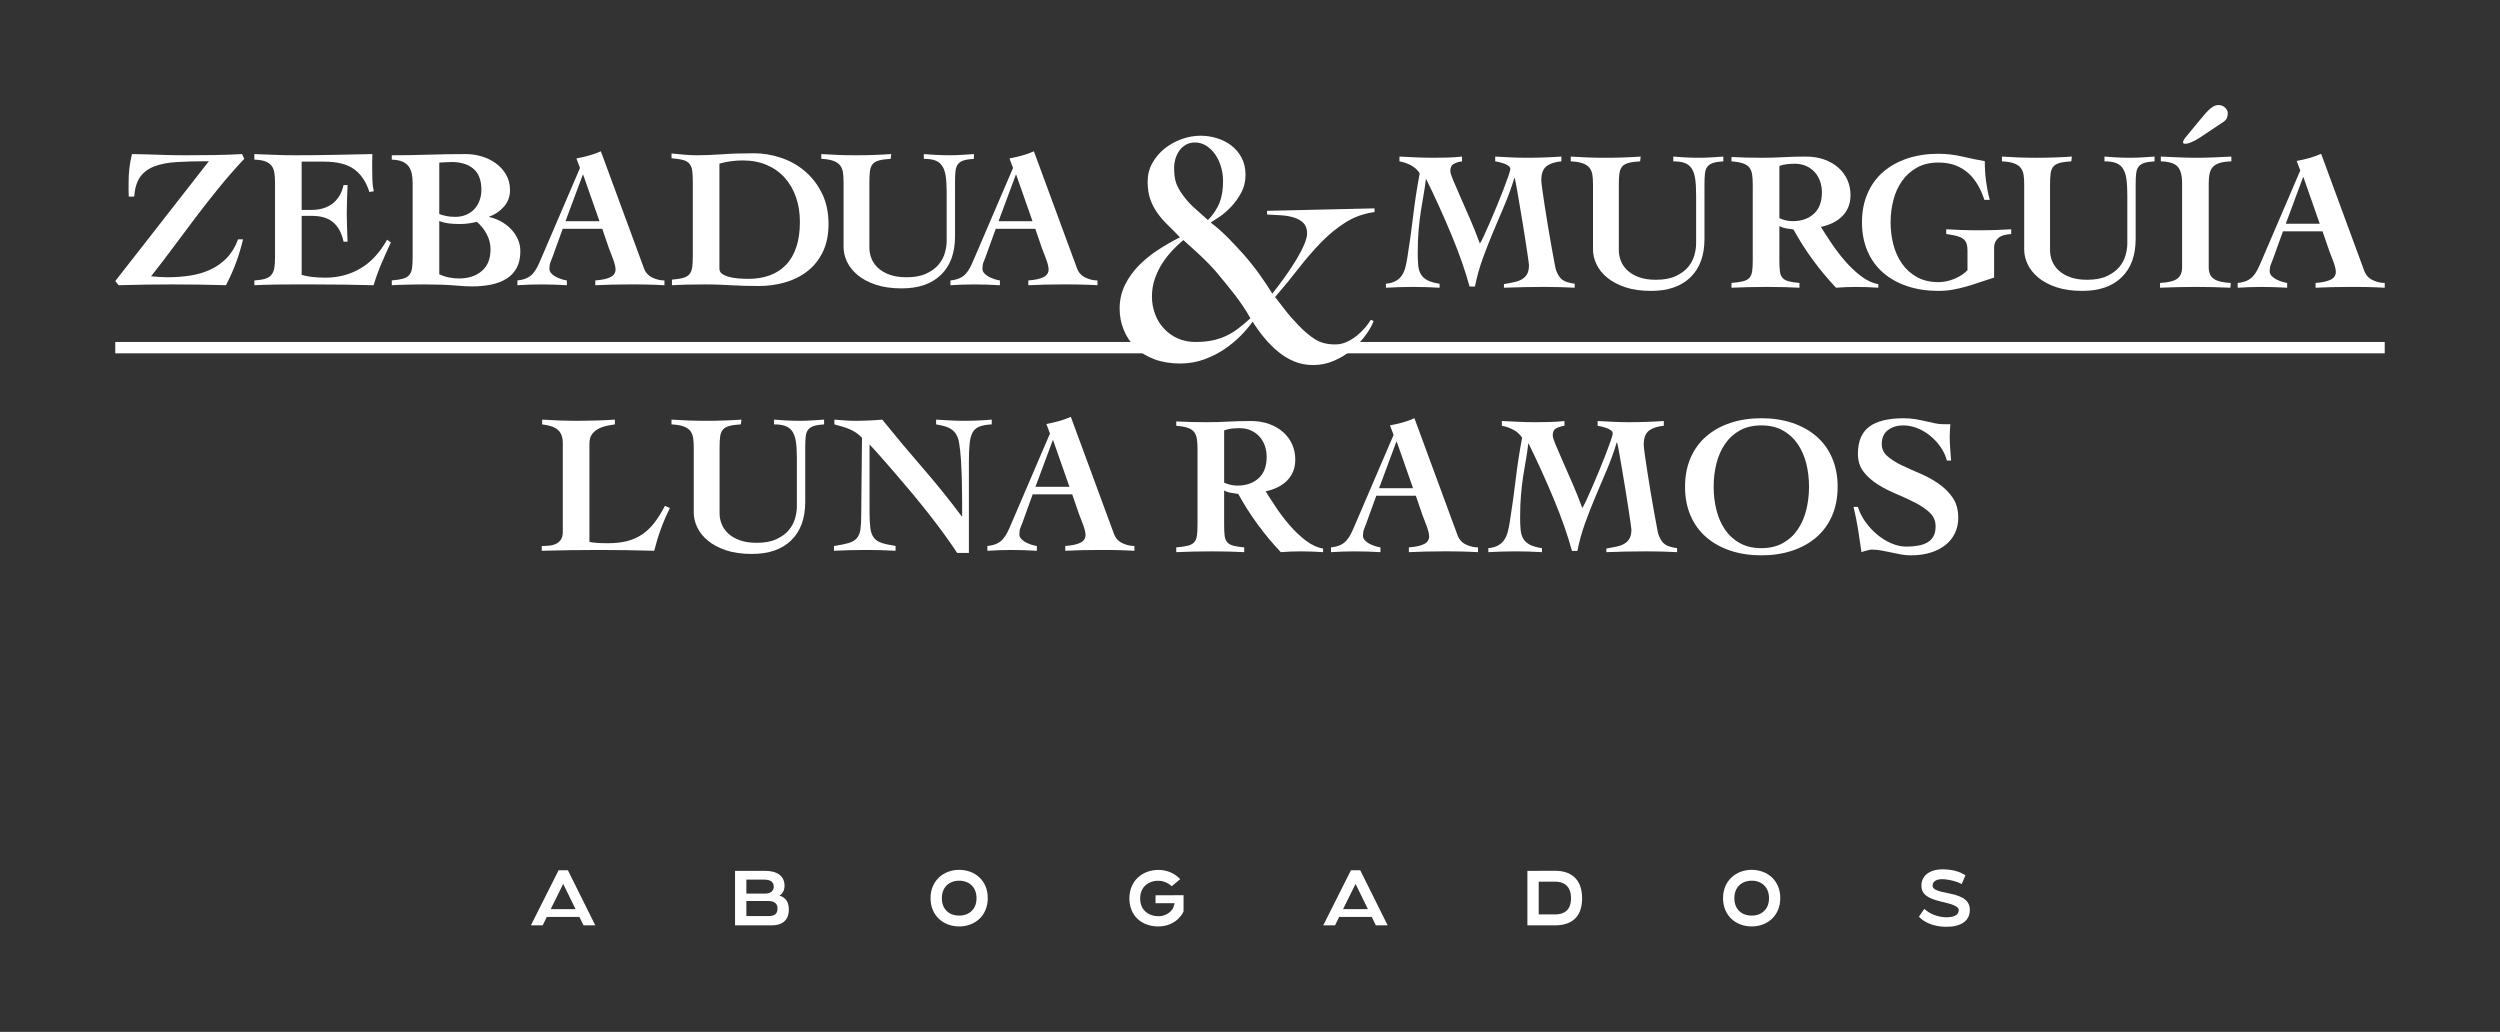 <?xml version="1.0" encoding="UTF-8"?> <svg xmlns="http://www.w3.org/2000/svg" id="a" viewBox="0 0 720.284 297.292"><rect x="0" y="0" width="720.284" height="297.292" fill="#333333" stroke="none"/><defs><style>.b{fill:#fff;}</style></defs><path class="b" d="M162.156,127.826c0-1.068-.144-1.926-.43-2.576-.286-.649-.688-1.173-1.203-1.574-.515-.4-1.136-.706-1.861-.916-.725-.209-1.546-.373-2.461-.487v-1.373c3.435.229,6.889.343,10.361.343,3.511,0,7.042-.114,10.591-.343v1.373c-.879.114-1.756.278-2.634.487-.877.21-1.66.516-2.346.916-.688.401-1.25.926-1.69,1.574-.438.649-.658,1.508-.658,2.576v28.28c.534.153,1.279.257,2.234.315.953.058,1.984.087,3.091.087,2.137,0,4.006-.21,5.609-.63s3.054-1.078,4.351-1.975c1.297-.896,2.462-2.022,3.492-3.377,1.031-1.355,2.023-2.948,2.977-4.78l1.431.63c-.993,1.984-1.861,3.998-2.605,6.039-.745,2.042-1.384,4.132-1.918,6.269-2.632-.077-5.276-.134-7.928-.172-2.654-.038-5.296-.057-7.93-.057-2.748,0-5.505.019-8.273.057-2.766.038-5.524.095-8.271.172v-1.373c.763,0,1.506-.038,2.232-.115.725-.076,1.374-.257,1.946-.543.574-.287,1.031-.696,1.374-1.231.343-.533.516-1.259.516-2.176v-25.418Z"></path><path class="b" d="M193.469,120.9c3.32.229,6.66.343,10.019.343,3.395,0,6.773-.114,10.132-.343l-.172,1.373c-1.413.077-2.529.23-3.35.458s-1.431.583-1.832,1.059c-.4.478-.658,1.127-.773,1.947-.114.821-.172,1.88-.172,3.177v19.006c0,1.03.201,2.051.601,3.063s1.031,1.917,1.889,2.719c.859.801,1.966,1.451,3.32,1.946,1.355.497,2.987.744,4.895.744,2.289,0,4.188-.352,5.696-1.059,1.506-.706,2.691-1.574,3.549-2.605.859-1.031,1.461-2.156,1.804-3.378.343-1.221.515-2.346.515-3.377v-14.083c0-1.908-.096-3.472-.286-4.694-.191-1.221-.534-2.194-1.031-2.92-.497-.725-1.165-1.24-2.003-1.546-.84-.305-1.928-.458-3.263-.458v-1.373c.877.077,1.975.153,3.291.229,1.317.077,2.701.114,4.152.114,1.181,0,2.356-.038,3.52-.114,1.165-.076,2.319-.152,3.464-.229v1.373c-1.26.077-2.242.23-2.948.458-.708.229-1.252.583-1.632,1.059-.382.478-.621,1.127-.716,1.947-.095.821-.142,1.88-.142,3.177v15.685c0,4.772-1.346,8.464-4.036,11.077-2.691,2.615-6.461,3.921-11.307,3.921-2.9,0-5.402-.353-7.5-1.059-2.1-.706-3.835-1.631-5.209-2.776-1.374-1.145-2.395-2.423-3.064-3.836-.668-1.412-1.002-2.824-1.002-4.237v-18.777c0-1.031-.057-1.937-.172-2.72-.114-.782-.382-1.45-.801-2.003-.422-.553-1.059-.993-1.918-1.317-.859-.324-2.033-.524-3.521-.601v-1.373Z"></path><path class="b" d="M240.283,157.309c1.794-.267,3.206-.553,4.237-.859,1.029-.305,1.812-.773,2.346-1.402.534-.63.877-1.46,1.031-2.49.152-1.031.229-2.404.229-4.122l.229-22.269c-.497-.573-1.059-1.068-1.688-1.489-.631-.419-1.289-.773-1.975-1.059-.688-.286-1.394-.534-2.119-.744-.725-.209-1.451-.409-2.175-.601v-1.373c.992.077,1.993.153,3.005.229,1.011.077,2.013.114,3.006.114,2.634,0,5.229-.114,7.786-.343,3.815,4.733,7.68,9.35,11.593,13.853,3.912,4.504,7.68,9.18,11.305,14.026h.114v-4.637c0-1.869-.028-3.807-.085-5.81-.057-2.004-.144-3.95-.258-5.84-.114-1.889-.286-3.482-.515-4.78-.154-.992-.41-1.803-.773-2.433s-.83-1.145-1.404-1.546c-.572-.4-1.23-.706-1.974-.916-.745-.209-1.575-.391-2.49-.544v-1.373c1.335.077,2.68.153,4.036.229,1.353.077,2.699.114,4.036.114,2.67,0,5.323-.114,7.957-.343v1.373c-1.489.077-2.672.287-3.551.63-.877.344-1.536.916-1.974,1.717-.44.801-.725,1.881-.859,3.234-.134,1.355-.199,3.082-.199,5.181v26.276h-3.379c-1.144-1.755-2.443-3.625-3.892-5.61-1.451-1.984-2.967-3.979-4.551-5.983-1.585-2.003-3.188-3.979-4.809-5.925-1.624-1.947-3.178-3.779-4.667-5.496-1.489-1.717-2.863-3.292-4.122-4.723-1.258-1.431-2.327-2.605-3.206-3.52v19.406c0,1.947.077,3.502.23,4.666.152,1.165.485,2.09,1.002,2.777.515.686,1.268,1.193,2.261,1.516.992.325,2.327.621,4.006.888v1.373c-1.412-.077-2.805-.134-4.178-.172-1.374-.038-2.768-.057-4.18-.057-1.603,0-3.168.019-4.694.057-1.528.038-3.091.095-4.694.172v-1.373Z"></path><path class="b" d="M284.478,157.309c1.069-.115,1.956-.334,2.662-.658s1.297-.753,1.774-1.288c.477-.534.897-1.154,1.26-1.86.363-.706.735-1.517,1.116-2.433l11.222-26.162-1.031-2.748c1.221-.229,2.423-.505,3.606-.83,1.183-.324,2.328-.734,3.435-1.23l12.423,33.718c.458,1.222,1.26,2.109,2.405,2.663,1.144.553,2.309.83,3.492.83v1.373c-.725-.038-1.546-.077-2.462-.114-.915-.038-1.832-.067-2.747-.086-.917-.02-1.833-.029-2.748-.029h-2.405c-1.603,0-3.196.019-4.779.057-1.585.038-3.178.095-4.781.172v-1.373c1.985-.153,3.454-.477,4.408-.974.954-.495,1.431-1.239,1.431-2.232,0-.344-.067-.782-.201-1.317-.134-.534-.306-1.078-.515-1.631-.211-.553-.42-1.107-.629-1.66-.211-.553-.392-1.021-.544-1.403l-1.946-5.667h-11.394l-2.918,8.072c-.193.535-.392,1.05-.601,1.546-.211.497-.315,1.126-.315,1.889,0,.458.162.878.487,1.26.324.382.743.716,1.26,1.002.515.287,1.067.525,1.66.716.59.191,1.134.324,1.631.401v1.373c-1.222-.077-2.453-.134-3.693-.172-1.24-.038-2.471-.057-3.693-.057-1.144,0-2.289.019-3.435.057-1.144.038-2.289.095-3.435.172v-1.373ZM308.121,140.249l-4.694-13.396h-.114l-4.98,13.396h9.789Z"></path><path class="b" d="M338.898,121.415c1.412.077,2.794.134,4.15.172,1.355.038,2.89.057,4.608.057,2.062,0,4.122-.057,6.183-.172s4.217-.172,6.469-.172c1.984,0,3.77.286,5.353.859,1.583.572,2.938,1.364,4.065,2.376,1.124,1.011,1.984,2.185,2.575,3.52.591,1.337.887,2.787.887,4.351,0,1.336-.219,2.51-.658,3.52-.438,1.011-1.039,1.889-1.802,2.633-.765.744-1.66,1.365-2.691,1.861s-2.157.878-3.377,1.145c.802,1.298,1.794,2.834,2.977,4.609s2.49,3.492,3.921,5.152c1.431,1.661,2.967,3.12,4.608,4.38s3.32,2.042,5.037,2.347v1.03c-1.106-.077-2.185-.134-3.234-.172-1.051-.038-2.127-.057-3.235-.057-.954,0-1.908.019-2.861.057-.956.038-1.91.095-2.863.172-2.405-2.556-4.629-5.228-6.67-8.015-2.042-2.785-3.902-5.705-5.582-8.759-.649-.076-1.384-.19-2.204-.343-.82-.152-1.441-.382-1.861-.687v9.903c0,1.298.047,2.347.144,3.149.095.801.343,1.431.745,1.89.4.458.982.792,1.745,1.002.763.21,1.812.372,3.149.487v1.373c-1.337-.077-2.796-.134-4.379-.172-1.585-.038-3.198-.057-4.838-.057-1.755,0-3.492.019-5.209.057-1.717.038-3.435.095-5.152.172v-1.373c1.412-.115,2.528-.277,3.348-.487.82-.209,1.431-.544,1.832-1.002.402-.458.658-1.088.773-1.89.116-.801.173-1.85.173-3.149v-21.754c0-1.145-.057-2.118-.173-2.92-.114-.801-.371-1.469-.773-2.003-.4-.534-1.011-.945-1.832-1.231s-1.936-.487-3.348-.601v-1.259ZM352.693,139.047c1.222.573,2.5.859,3.837.859,2.518,0,4.551-.706,6.096-2.118,1.546-1.411,2.319-3.472,2.319-6.182,0-1.145-.181-2.223-.544-3.235-.363-1.011-.887-1.889-1.573-2.633-.688-.744-1.508-1.325-2.462-1.746-.954-.42-2.023-.63-3.206-.63-.763,0-1.508.038-2.232.114-.725.077-1.471.249-2.234.516v15.056Z"></path><path class="b" d="M383.474,157.71c1.069-.115,1.956-.334,2.662-.658s1.297-.753,1.774-1.288c.477-.534.897-1.154,1.26-1.86.363-.706.735-1.517,1.116-2.433l11.222-26.162-1.031-2.748c1.221-.229,2.423-.505,3.606-.83,1.183-.324,2.328-.734,3.435-1.23l12.423,33.718c.458,1.222,1.26,2.109,2.405,2.663,1.144.553,2.309.83,3.492.83v1.373c-.725-.038-1.546-.077-2.462-.114-.915-.038-1.832-.067-2.747-.086-.917-.02-1.833-.029-2.748-.029h-2.405c-1.603,0-3.196.019-4.779.057-1.585.038-3.178.095-4.781.172v-1.373c1.985-.153,3.454-.477,4.408-.974.954-.495,1.431-1.239,1.431-2.232,0-.344-.067-.782-.201-1.317-.134-.534-.306-1.078-.515-1.631-.211-.553-.42-1.107-.629-1.66-.211-.553-.392-1.021-.544-1.403l-1.946-5.667h-11.394l-2.918,8.072c-.193.535-.392,1.05-.601,1.546-.211.497-.315,1.126-.315,1.889,0,.458.162.878.487,1.26.324.382.743.716,1.26,1.002.515.287,1.067.525,1.66.716.59.191,1.134.324,1.631.401v1.373c-1.222-.077-2.453-.134-3.693-.172-1.24-.038-2.471-.057-3.693-.057-1.144,0-2.289.019-3.435.057-1.144.038-2.289.095-3.435.172v-1.373ZM407.117,140.65l-4.694-13.396h-.114l-4.98,13.396h9.789Z"></path><path class="b" d="M452.91,158.74c-.572-2.137-1.307-4.484-2.204-7.042-.897-2.556-1.908-5.19-3.034-7.9-1.126-2.709-2.309-5.429-3.549-8.158-1.24-2.729-2.472-5.333-3.693-7.814h-.114c-.191,1.641-.42,3.197-.686,4.666-.268,1.47-.526,3.015-.773,4.637-.25,1.623-.459,3.397-.631,5.323-.172,1.928-.258,4.171-.258,6.727,0,1.297.049,2.453.144,3.463.095,1.011.353,1.871.773,2.576.42.707,1.049,1.279,1.889,1.718s2.005.773,3.492,1.002v1.145c-1.258-.077-2.51-.134-3.748-.172-1.242-.038-2.49-.057-3.75-.057-1.337,0-2.662.019-3.979.057-1.317.038-2.644.095-3.979.172v-1.145c1.144-.114,2.09-.382,2.833-.801s1.335-.963,1.774-1.631c.438-.667.773-1.44,1.002-2.319.229-.877.42-1.832.574-2.863.649-4.045,1.211-8.081,1.688-12.108.477-4.026,1.096-8.062,1.861-12.108-.65-.993-1.508-1.765-2.577-2.319s-2.157-.925-3.263-1.117v-1.373c1.603.077,3.216.153,4.838.229,1.621.077,3.234.114,4.837.114,1.374,0,2.768-.019,4.18-.057,1.412-.038,2.805-.133,4.18-.286v1.373c-.879.114-1.66.354-2.348.716-.686.364-1.031,1.06-1.031,2.09,0,.42.268,1.279.802,2.576.534,1.298,1.221,2.891,2.06,4.78.84,1.89,1.765,3.998,2.776,6.326,1.011,2.328,1.975,4.733,2.892,7.213.266-.419.667-1.202,1.203-2.347.533-1.145,1.124-2.471,1.774-3.979.649-1.507,1.317-3.091,2.003-4.752s1.307-3.215,1.861-4.666c.552-1.449,1.01-2.699,1.374-3.749.361-1.05.542-1.708.542-1.975,0-.343-.172-.649-.515-.916-.343-.266-.753-.487-1.23-.658-.479-.172-.954-.315-1.431-.429-.477-.115-.869-.191-1.173-.23v-1.373c1.489.077,2.975.153,4.464.229,1.489.077,2.977.114,4.466.114,3.397,0,6.774-.114,10.134-.343v1.373c-1.796.154-3.206.611-4.237,1.374-1.031.764-1.546,2.118-1.546,4.064,0,.421.095,1.317.286,2.691.191,1.373.43,2.986.716,4.837s.601,3.817.944,5.896c.343,2.081.678,4.007,1.002,5.782.325,1.775.601,3.283.83,4.523.23,1.241.382,1.957.459,2.147.266.725.552,1.317.858,1.774.306.458.668.83,1.088,1.117.42.286.915.506,1.489.658.572.154,1.221.287,1.946.401v1.145c-1.451-.077-2.91-.134-4.379-.172-1.471-.038-2.93-.057-4.379-.057-1.948,0-3.884.019-5.812.057-1.926.038-3.864.095-5.81.172v-1.03c.917-.19,1.804-.362,2.662-.516.859-.152,1.632-.409,2.319-.773.688-.362,1.232-.868,1.632-1.517.4-.648.601-1.546.601-2.69,0-.19-.087-.859-.258-2.003-.172-1.145-.382-2.548-.629-4.208-.248-1.66-.536-3.472-.859-5.439-.325-1.965-.639-3.844-.944-5.639-.306-1.793-.582-3.396-.83-4.809-.248-1.412-.449-2.404-.601-2.977h-.114c-.801,2.672-1.747,5.287-2.833,7.843-1.088,2.558-2.176,5.124-3.263,7.7-1.088,2.576-2.1,5.162-3.034,7.757-.936,2.596-1.67,5.247-2.204,7.957h-1.546Z"></path><path class="b" d="M507.466,120.499c3.243,0,6.212.449,8.902,1.345,2.691.897,5.01,2.185,6.956,3.864,1.948,1.68,3.454,3.75,4.523,6.211s1.603,5.238,1.603,8.329c0,3.091-.534,5.868-1.603,8.33s-2.575,4.533-4.523,6.211c-1.946,1.68-4.265,2.968-6.956,3.864-2.689.896-5.658,1.345-8.902,1.345s-6.211-.449-8.902-1.345-5.01-2.185-6.956-3.864c-1.946-1.679-3.454-3.75-4.523-6.211s-1.603-5.238-1.603-8.33c0-3.091.534-5.868,1.603-8.329s2.577-4.532,4.523-6.211c1.946-1.679,4.265-2.967,6.956-3.864,2.691-.896,5.658-1.345,8.902-1.345ZM507.466,122.56c-2.366,0-4.418.478-6.153,1.431-1.737.954-3.168,2.252-4.294,3.893-1.126,1.641-1.956,3.52-2.49,5.639s-.801,4.361-.801,6.726c0,2.328.266,4.561.801,6.698.534,2.138,1.364,4.027,2.49,5.667,1.126,1.641,2.557,2.939,4.294,3.893,1.735.954,3.788,1.431,6.153,1.431s4.418-.477,6.155-1.431c1.735-.953,3.167-2.252,4.292-3.893,1.126-1.64,1.956-3.529,2.49-5.667.534-2.137.802-4.37.802-6.698,0-2.365-.268-4.608-.802-6.726s-1.364-3.997-2.49-5.639c-1.126-1.64-2.557-2.939-4.292-3.893-1.737-.953-3.789-1.431-6.155-1.431Z"></path><path class="b" d="M560.934,132.693c-.382-1.412-1.002-2.728-1.859-3.95-.859-1.221-1.853-2.29-2.977-3.206-1.127-.916-2.358-1.64-3.693-2.176-1.337-.533-2.691-.801-4.065-.801-1.717,0-3.176.449-4.379,1.346-1.203.897-1.804,2.243-1.804,4.036,0,1.374.544,2.538,1.632,3.492,1.088.955,2.451,1.823,4.093,2.605,1.64.783,3.407,1.574,5.296,2.376s3.654,1.765,5.296,2.89c1.64,1.127,3.005,2.471,4.093,4.036,1.087,1.565,1.631,3.512,1.631,5.84,0,1.641-.324,3.13-.972,4.465-.65,1.337-1.565,2.472-2.748,3.407-1.183.935-2.614,1.66-4.294,2.175-1.68.516-3.549.773-5.609.773-.954,0-1.91-.086-2.863-.257-.954-.172-1.899-.363-2.833-.573-.936-.21-1.881-.4-2.835-.572-.954-.172-1.908-.258-2.863-.258-.152,0-.353.029-.6.086-.25.058-.516.125-.802.201-.286.077-.564.153-.83.229-.268.076-.477.152-.629.229-.307-2.136-.631-4.293-.974-6.469s-.783-4.369-1.317-6.583h1.26c.42,1.413,1.106,2.805,2.06,4.179.954,1.374,2.07,2.605,3.35,3.693,1.278,1.087,2.662,1.956,4.15,2.605,1.489.649,2.957.973,4.408.973,1.26,0,2.404-.095,3.435-.286,1.031-.19,1.918-.506,2.662-.944.745-.439,1.317-1.031,1.717-1.775.402-.743.601-1.689.601-2.833,0-1.565-.554-2.872-1.66-3.921-1.108-1.049-2.49-2.004-4.15-2.863s-3.454-1.689-5.381-2.49c-1.928-.801-3.722-1.717-5.382-2.747-1.66-1.031-3.044-2.252-4.15-3.664-1.108-1.412-1.66-3.149-1.66-5.21,0-3.587,1.088-6.191,3.263-7.814,2.175-1.622,5.477-2.433,9.903-2.433,1.145,0,2.252.086,3.32.257s2.08.372,3.034.601c.954.229,1.851.429,2.691.6.84.172,1.623.258,2.348.258h2.06c-.039.649-.077,1.259-.114,1.832-.039.573-.057,1.165-.057,1.774,0,1.108.047,2.252.142,3.435s.181,2.328.258,3.435h-1.203Z"></path><path class="b" d="M37.105,56.641c-.038-.458-.057-1.011-.057-1.66v-2.004c0-1.565.066-2.985.201-4.265.133-1.279.391-2.719.773-4.322,2.595.038,5.161.105,7.699.2,2.538.096,5.104.143,7.7.143,2.748,0,5.467-.019,8.158-.057,2.691-.038,5.41-.133,8.158-.286l.629,1.373c-2.481,2.634-4.857,5.344-7.127,8.13s-4.493,5.61-6.669,8.472c-2.176,2.863-4.332,5.745-6.469,8.644-2.138,2.901-4.332,5.763-6.583,8.587.762.077,1.535.143,2.318.2.782.057,1.555.086,2.319.086,2.328,0,4.542-.162,6.641-.486,2.098-.324,4.036-.896,5.81-1.717,1.774-.82,3.349-1.937,4.723-3.35,1.374-1.411,2.462-3.206,3.263-5.381h1.431c-.535,2.289-1.212,4.542-2.033,6.755-.821,2.214-1.784,4.371-2.89,6.469-2.634-.077-5.229-.134-7.786-.172-2.557-.038-5.153-.057-7.786-.057-2.557,0-5.114.019-7.671.057-2.557.038-5.114.095-7.671.172l-.973-1.202,26.963-34.52c-3.474,0-6.518.077-9.131.229-2.614.154-4.809.573-6.583,1.26-1.775.687-3.14,1.708-4.093,3.063-.955,1.355-1.527,3.234-1.718,5.639h-1.546Z"></path><path class="b" d="M73.286,80.8c1.297-.077,2.337-.239,3.12-.487.782-.248,1.383-.63,1.803-1.145.42-.515.696-1.173.83-1.975s.201-1.774.201-2.92v-21.754c0-1.068-.067-2.004-.201-2.805s-.41-1.469-.83-2.003-1.021-.944-1.803-1.231c-.783-.286-1.823-.448-3.12-.486v-1.603c1.947.077,3.902.153,5.868.229,1.965.077,3.921.114,5.868.114,3.702,0,7.385-.038,11.049-.114,3.664-.076,7.403-.152,11.22-.229-.038.686-.057,1.373-.057,2.06v2.004c0,1.183.019,2.347.057,3.492.038,1.145.172,2.195.401,3.149l-1.26.229c-.916-2.899-2.376-5.085-4.379-6.555-2.004-1.469-4.915-2.204-8.73-2.204h-6.412v13.911h2.977c.992,0,1.966-.123,2.92-.373.953-.248,1.841-.648,2.662-1.202.82-.553,1.536-1.288,2.147-2.204.61-.916,1.068-2.041,1.374-3.377h1.145c-.038,1.337-.086,2.69-.143,4.064s-.086,2.729-.086,4.064c0,1.374.029,2.739.086,4.093.057,1.355.105,2.72.143,4.093h-1.145c-.306-1.411-.744-2.595-1.317-3.549-.573-.953-1.241-1.717-2.003-2.29-.765-.573-1.632-.982-2.605-1.23s-2.032-.373-3.177-.373h-2.977v17.003c.917.267,1.937.467,3.063.6,1.126.135,2.376.201,3.75.201,3.74,0,7.117-.888,10.133-2.663,3.015-1.774,5.572-4.531,7.671-8.272l1.087.801c-.954,2.023-1.86,4.046-2.72,6.068-.859,2.024-1.613,4.104-2.261,6.24-2.977-.077-5.935-.134-8.874-.172-2.939-.038-5.896-.057-8.873-.057h-5.324c-1.68,0-3.234.009-4.665.029-1.431.019-2.711.047-3.836.086-1.127.038-2.052.076-2.777.114v-1.373Z"></path><path class="b" d="M112.878,80.8c1.374-.115,2.462-.287,3.263-.516.802-.229,1.403-.591,1.804-1.087.4-.496.658-1.154.773-1.975.114-.82.172-1.879.172-3.177v-21.296c0-.992-.086-1.898-.257-2.719-.172-.82-.478-1.526-.917-2.118-.439-.591-1.05-1.049-1.832-1.374-.783-.324-1.784-.505-3.006-.543v-1.26c3.511,0,7.042-.057,10.591-.172,3.549-.114,7.117-.172,10.705-.172,1.526,0,3.043.22,4.551.658,1.507.44,2.872,1.098,4.093,1.975,1.221.878,2.213,1.966,2.977,3.263.763,1.298,1.145,2.805,1.145,4.523,0,1.832-.591,3.416-1.774,4.752s-2.596,2.29-4.236,2.862v.114c1.145.23,2.261.64,3.349,1.231,1.087.592,2.051,1.317,2.891,2.176.839.859,1.507,1.832,2.003,2.919.496,1.088.744,2.261.744,3.521,0,1.908-.353,3.511-1.059,4.809-.707,1.298-1.689,2.338-2.948,3.12-1.259.783-2.739,1.346-4.436,1.689-1.699.344-3.541.516-5.524.516-1.222,0-2.93-.096-5.124-.287-2.195-.191-5.104-.286-8.73-.286-1.184,0-2.224.009-3.12.029-.897.019-1.698.038-2.404.057-.707.019-1.355.038-1.946.057-.592.019-1.174.047-1.747.086v-1.373ZM126.561,61.679c.648.23,1.345.421,2.089.573.744.153,1.574.229,2.49.229,1.183,0,2.242-.2,3.177-.6.935-.401,1.727-.953,2.376-1.66.649-.706,1.145-1.536,1.489-2.491.344-.953.516-1.965.516-3.033,0-2.748-.764-4.77-2.29-6.068-1.527-1.297-3.606-1.947-6.24-1.947-.611,0-1.202.02-1.774.058-.573.038-1.184.077-1.832.114v14.826ZM126.561,79.025c.916.421,1.85.725,2.805.916.953.192,1.927.287,2.92.287,2.671,0,4.846-.716,6.526-2.147,1.679-1.431,2.519-3.52,2.519-6.269,0-1.526-.372-2.986-1.116-4.379s-1.689-2.567-2.834-3.521c-1.68.421-3.301.63-4.866.63-1.337,0-2.471-.066-3.406-.2-.935-.133-1.784-.353-2.547-.658v15.342Z"></path><path class="b" d="M149.072,80.8c1.069-.115,1.956-.334,2.663-.658.705-.324,1.297-.753,1.774-1.288.476-.534.896-1.154,1.259-1.86.363-.706.734-1.517,1.117-2.433l11.22-26.162-1.03-2.748c1.221-.229,2.423-.505,3.606-.83,1.183-.324,2.328-.734,3.435-1.23l12.422,33.718c.458,1.222,1.26,2.109,2.404,2.663,1.145.553,2.309.83,3.493.83v1.373c-.725-.038-1.546-.077-2.462-.114-.916-.038-1.832-.067-2.748-.086-.916-.02-1.832-.029-2.747-.029h-2.404c-1.603,0-3.197.019-4.78.057-1.584.038-3.177.095-4.78.172v-1.373c1.984-.153,3.453-.477,4.408-.974.953-.495,1.431-1.239,1.431-2.232,0-.344-.067-.782-.2-1.317-.134-.534-.306-1.078-.516-1.631-.21-.553-.42-1.107-.63-1.66s-.391-1.021-.543-1.403l-1.947-5.667h-11.392l-2.92,8.072c-.191.535-.391,1.05-.601,1.546-.21.497-.315,1.126-.315,1.889,0,.458.162.878.487,1.26.324.382.743.716,1.259,1.002.516.287,1.068.525,1.66.716.591.191,1.136.324,1.631.401v1.373c-1.221-.077-2.453-.134-3.692-.172-1.241-.038-2.472-.057-3.693-.057-1.145,0-2.29.019-3.435.057-1.145.038-2.29.095-3.435.172v-1.373ZM172.716,63.74l-4.694-13.396h-.114l-4.98,13.396h9.789Z"></path><path class="b" d="M193.597,80.57c1.373-.114,2.462-.286,3.263-.515.801-.23,1.402-.591,1.803-1.088.4-.495.658-1.154.773-1.975.114-.82.172-1.88.172-3.177v-21.468c0-1.297-.057-2.356-.172-3.177-.114-.82-.373-1.479-.773-1.975-.401-.495-1.011-.859-1.832-1.087-.821-.23-1.938-.401-3.35-.516v-1.374c1.221.114,2.433.23,3.636.344,1.202.114,2.413.172,3.636.172,2.366,0,4.828-.095,7.385-.286,2.556-.191,5.591-.287,9.102-.287,2.596,0,5.181.43,7.757,1.288s4.875,2.147,6.899,3.864c2.022,1.717,3.664,3.845,4.923,6.383,1.26,2.538,1.89,5.487,1.89,8.845,0,3.091-.544,5.763-1.632,8.015-1.087,2.252-2.557,4.103-4.408,5.553-1.852,1.451-3.988,2.529-6.412,3.234-2.424.706-4.991,1.06-7.7,1.06-1.565,0-2.92-.02-4.064-.057-1.145-.039-2.281-.087-3.406-.144-1.127-.057-2.319-.114-3.578-.172-1.259-.057-2.786-.086-4.58-.086-2.023,0-3.778.019-5.266.057-1.489.038-2.844.095-4.064.172v-1.603ZM207.279,77.479c0,.535.229.984.687,1.346.458.364,1.068.658,1.832.887.763.229,1.65.392,2.662.487,1.011.096,2.07.143,3.177.143,2.252,0,4.294-.333,6.126-1.002,1.832-.667,3.396-1.679,4.694-3.034,1.297-1.355,2.29-3.063,2.977-5.124.687-2.06,1.03-4.484,1.03-7.27,0-2.556-.372-4.913-1.116-7.07-.744-2.155-1.823-4.026-3.234-5.61-1.413-1.583-3.14-2.814-5.181-3.692-2.042-.878-4.36-1.317-6.956-1.317-1.145,0-2.271.077-3.377.229-1.107.153-2.214.382-3.32.687v30.341Z"></path><path class="b" d="M236.63,44.391c3.32.229,6.659.343,10.018.343,3.396,0,6.774-.114,10.133-.343l-.172,1.373c-1.413.077-2.529.23-3.349.458-.822.229-1.431.583-1.832,1.059-.4.478-.658,1.127-.773,1.947-.114.821-.172,1.88-.172,3.177v19.006c0,1.03.2,2.051.601,3.063.4,1.011,1.03,1.917,1.889,2.719s1.966,1.451,3.32,1.946c1.355.497,2.986.744,4.895.744,2.289,0,4.188-.352,5.696-1.059,1.507-.706,2.69-1.574,3.549-2.605.859-1.031,1.46-2.156,1.804-3.378.343-1.221.515-2.346.515-3.377v-14.083c0-1.908-.096-3.472-.286-4.694-.192-1.221-.535-2.194-1.031-2.92-.496-.725-1.164-1.24-2.003-1.546-.84-.305-1.928-.458-3.263-.458v-1.373c.877.077,1.975.153,3.292.229,1.317.077,2.699.114,4.15.114,1.183,0,2.356-.038,3.521-.114,1.163-.076,2.319-.152,3.463-.229v1.373c-1.26.077-2.243.23-2.948.458-.707.229-1.25.583-1.631,1.059-.382.478-.621,1.127-.716,1.947-.096.821-.143,1.88-.143,3.177v15.685c0,4.772-1.346,8.464-4.036,11.077-2.69,2.615-6.46,3.921-11.306,3.921-2.901,0-5.401-.353-7.5-1.059s-3.836-1.631-5.209-2.776c-1.374-1.145-2.395-2.423-3.063-3.836-.668-1.412-1.002-2.824-1.002-4.237v-18.777c0-1.031-.057-1.937-.172-2.72-.114-.782-.382-1.45-.801-2.003s-1.059-.993-1.917-1.317c-.859-.324-2.033-.524-3.52-.601v-1.373Z"></path><path class="b" d="M273.836,80.8c1.069-.115,1.956-.334,2.663-.658.705-.324,1.297-.753,1.774-1.288.476-.534.896-1.154,1.259-1.86.363-.706.734-1.517,1.117-2.433l11.22-26.162-1.03-2.748c1.221-.229,2.423-.505,3.606-.83,1.183-.324,2.328-.734,3.435-1.23l12.422,33.718c.458,1.222,1.26,2.109,2.404,2.663,1.145.553,2.309.83,3.493.83v1.373c-.725-.038-1.546-.077-2.462-.114-.916-.038-1.832-.067-2.748-.086-.916-.02-1.832-.029-2.747-.029h-2.404c-1.603,0-3.197.019-4.78.057-1.584.038-3.177.095-4.78.172v-1.373c1.984-.153,3.453-.477,4.408-.974.953-.495,1.431-1.239,1.431-2.232,0-.344-.067-.782-.2-1.317-.134-.534-.306-1.078-.516-1.631-.21-.553-.42-1.107-.63-1.66s-.391-1.021-.543-1.403l-1.947-5.667h-11.392l-2.92,8.072c-.191.535-.391,1.05-.601,1.546-.21.497-.315,1.126-.315,1.889,0,.458.162.878.487,1.26.324.382.743.716,1.259,1.002.516.287,1.068.525,1.66.716.591.191,1.136.324,1.631.401v1.373c-1.221-.077-2.453-.134-3.692-.172-1.241-.038-2.472-.057-3.693-.057-1.145,0-2.29.019-3.435.057-1.145.038-2.29.095-3.435.172v-1.373ZM297.479,63.74l-4.694-13.396h-.114l-4.98,13.396h9.789Z"></path><path class="b" d="M423.404,82.552c-.573-2.137-1.308-4.484-2.204-7.042-.897-2.556-1.908-5.19-3.034-7.9-1.126-2.709-2.31-5.429-3.549-8.158-1.241-2.729-2.471-5.333-3.693-7.814h-.114c-.191,1.641-.421,3.197-.687,4.666-.267,1.47-.525,3.015-.773,4.637-.248,1.623-.458,3.397-.63,5.323-.172,1.928-.257,4.171-.257,6.727,0,1.297.047,2.453.143,3.463.095,1.011.353,1.871.773,2.576.42.707,1.049,1.279,1.89,1.718.839.439,2.003.773,3.492,1.002v1.145c-1.26-.077-2.51-.134-3.75-.172-1.24-.038-2.49-.057-3.75-.057-1.336,0-2.662.019-3.979.057-1.316.038-2.643.095-3.979.172v-1.145c1.145-.114,2.09-.382,2.834-.801s1.336-.963,1.774-1.631c.439-.667.773-1.44,1.002-2.319.229-.877.419-1.832.572-2.863.649-4.045,1.212-8.081,1.689-12.108.477-4.026,1.097-8.062,1.861-12.108-.649-.993-1.508-1.765-2.577-2.319s-2.156-.925-3.263-1.117v-1.373c1.603.077,3.215.153,4.837.229,1.622.077,3.235.114,4.838.114,1.373,0,2.766-.019,4.179-.057,1.412-.038,2.805-.133,4.179-.286v1.373c-.878.114-1.66.354-2.347.716-.687.364-1.03,1.06-1.03,2.09,0,.42.266,1.279.801,2.576.534,1.298,1.221,2.891,2.06,4.78.839,1.89,1.765,3.998,2.777,6.326,1.011,2.328,1.975,4.733,2.891,7.213.266-.419.667-1.202,1.202-2.347.534-1.145,1.126-2.471,1.774-3.979.649-1.507,1.317-3.091,2.004-4.752s1.307-3.215,1.86-4.666c.553-1.449,1.011-2.699,1.374-3.749.362-1.05.544-1.708.544-1.975,0-.343-.172-.649-.516-.916-.343-.266-.754-.487-1.231-.658s-.954-.315-1.431-.429c-.478-.115-.868-.191-1.174-.23v-1.373c1.489.077,2.977.153,4.466.229,1.489.077,2.977.114,4.465.114,3.397,0,6.774-.114,10.133-.343v1.373c-1.794.154-3.206.611-4.236,1.374-1.03.764-1.546,2.118-1.546,4.064,0,.421.095,1.317.286,2.691.191,1.373.43,2.986.716,4.837.287,1.851.601,3.817.944,5.896.344,2.081.677,4.007,1.002,5.782.324,1.775.6,3.283.83,4.523.229,1.241.381,1.957.458,2.147.267.725.553,1.317.859,1.774.306.458.667.83,1.088,1.117.419.286.916.506,1.489.658.572.154,1.221.287,1.946.401v1.145c-1.451-.077-2.911-.134-4.379-.172-1.47-.038-2.93-.057-4.38-.057-1.946,0-3.884.019-5.81.057-1.928.038-3.864.095-5.811.172v-1.03c.917-.19,1.804-.362,2.663-.516.859-.152,1.631-.409,2.319-.773.687-.362,1.23-.868,1.631-1.517.4-.648.601-1.546.601-2.69,0-.19-.087-.859-.258-2.003-.172-1.145-.382-2.548-.63-4.208s-.534-3.472-.859-5.439c-.324-1.965-.64-3.844-.944-5.639-.306-1.793-.583-3.396-.83-4.809-.248-1.412-.449-2.404-.601-2.977h-.114c-.801,2.672-1.746,5.287-2.833,7.843-1.088,2.558-2.176,5.124-3.264,7.7-1.087,2.576-2.099,5.162-3.033,7.757-.936,2.596-1.671,5.247-2.204,7.957h-1.546Z"></path><path class="b" d="M452.556,45.113c3.32.229,6.659.343,10.018.343,3.396,0,6.774-.114,10.133-.343l-.172,1.373c-1.413.077-2.529.23-3.349.458-.822.229-1.431.583-1.832,1.059-.4.478-.658,1.127-.773,1.947-.114.821-.172,1.88-.172,3.177v19.006c0,1.03.2,2.051.601,3.063.4,1.011,1.03,1.917,1.889,2.719s1.966,1.451,3.32,1.946c1.355.497,2.986.744,4.895.744,2.289,0,4.188-.352,5.696-1.059,1.507-.706,2.69-1.574,3.549-2.605.859-1.031,1.46-2.156,1.804-3.378.343-1.221.515-2.346.515-3.377v-14.083c0-1.908-.096-3.472-.286-4.694-.192-1.221-.535-2.194-1.031-2.92-.496-.725-1.164-1.24-2.003-1.546-.84-.305-1.928-.458-3.263-.458v-1.373c.877.077,1.975.153,3.292.229,1.317.077,2.699.114,4.15.114,1.183,0,2.356-.038,3.521-.114,1.163-.076,2.319-.152,3.463-.229v1.373c-1.26.077-2.243.23-2.948.458-.707.229-1.25.583-1.631,1.059-.382.478-.621,1.127-.716,1.947-.096.821-.143,1.88-.143,3.177v15.685c0,4.772-1.346,8.464-4.036,11.077-2.69,2.615-6.46,3.921-11.306,3.921-2.901,0-5.401-.353-7.5-1.059s-3.836-1.631-5.209-2.776c-1.374-1.145-2.395-2.423-3.063-3.836-.668-1.412-1.002-2.824-1.002-4.237v-18.777c0-1.031-.057-1.937-.172-2.72-.114-.782-.382-1.45-.801-2.003s-1.059-.993-1.917-1.317c-.859-.324-2.033-.524-3.52-.601v-1.373Z"></path><path class="b" d="M498.867,45.227c1.412.077,2.796.134,4.151.172,1.354.038,2.89.057,4.609.057,2.06,0,4.122-.057,6.182-.172,2.061-.114,4.217-.172,6.469-.172,1.984,0,3.769.286,5.353.859,1.583.572,2.939,1.364,4.064,2.376s1.984,2.185,2.577,3.52c.591,1.337.887,2.787.887,4.351,0,1.336-.221,2.51-.658,3.52-.44,1.011-1.04,1.889-1.803,2.633-.764.744-1.66,1.365-2.691,1.861-1.03.496-2.156.878-3.377,1.145.801,1.298,1.793,2.834,2.977,4.609,1.182,1.774,2.49,3.492,3.921,5.152,1.431,1.661,2.966,3.12,4.609,4.38,1.64,1.26,3.32,2.042,5.037,2.347v1.03c-1.108-.077-2.185-.134-3.234-.172-1.051-.038-2.128-.057-3.234-.057-.955,0-1.909.019-2.863.057-.954.038-1.908.095-2.863.172-2.404-2.556-4.627-5.228-6.669-8.015-2.042-2.785-3.903-5.705-5.582-8.759-.649-.076-1.384-.19-2.204-.343-.821-.152-1.441-.382-1.86-.687v9.903c0,1.298.047,2.347.143,3.149.095.801.343,1.431.744,1.89.401.458.982.792,1.746,1.002.763.21,1.812.372,3.149.487v1.373c-1.337-.077-2.796-.134-4.379-.172-1.584-.038-3.197-.057-4.837-.057-1.756,0-3.493.019-5.21.057-1.717.038-3.435.095-5.153.172v-1.373c1.412-.115,2.529-.277,3.35-.487.82-.209,1.431-.544,1.832-1.002.4-.458.658-1.088.773-1.89s.172-1.85.172-3.149v-21.754c0-1.145-.057-2.118-.172-2.92s-.373-1.469-.773-2.003c-.401-.534-1.011-.945-1.832-1.231-.821-.286-1.938-.487-3.35-.601v-1.259ZM512.665,62.859c1.221.573,2.499.859,3.836.859,2.519,0,4.551-.706,6.096-2.118,1.546-1.411,2.319-3.472,2.319-6.182,0-1.145-.181-2.223-.543-3.235-.364-1.011-.887-1.889-1.574-2.633s-1.508-1.325-2.462-1.746c-.955-.42-2.024-.63-3.206-.63-.765,0-1.508.038-2.233.114-.725.077-1.47.249-2.233.516v15.056Z"></path><path class="b" d="M571.726,57.592c-.458-1.449-1.06-2.833-1.804-4.15s-1.641-2.462-2.69-3.435c-1.051-.973-2.29-1.746-3.721-2.319s-3.101-.859-5.009-.859c-2.404,0-4.475.486-6.211,1.46-1.737.973-3.168,2.261-4.293,3.863-1.127,1.603-1.957,3.435-2.491,5.496-.534,2.061-.801,4.199-.801,6.412,0,2.214.267,4.351.801,6.412.534,2.06,1.364,3.893,2.491,5.496,1.125,1.603,2.556,2.89,4.293,3.863,1.736.974,3.807,1.46,6.211,1.46,1.489,0,3.006-.315,4.551-.944s2.814-1.46,3.806-2.49v-5.725c0-.801-.096-1.469-.286-2.004-.191-.533-.516-.973-.973-1.317-.458-.343-1.079-.619-1.861-.83-.783-.209-1.784-.391-3.005-.543v-1.374c1.297.077,2.719.143,4.265.2s3.253.086,5.124.086c1.832,0,3.529-.029,5.095-.086,1.565-.057,2.977-.123,4.236-.2v1.374c-1.717.077-2.968.467-3.749,1.173-.783.707-1.174,1.594-1.174,2.663v8.702c-1.489.458-2.891.916-4.207,1.373-1.317.458-2.615.868-3.893,1.231-1.279.362-2.567.658-3.864.887-1.298.229-2.672.343-4.122.343-3.244,0-6.211-.449-8.903-1.345-2.69-.896-5.009-2.185-6.955-3.864-1.947-1.679-3.455-3.75-4.523-6.211-1.069-2.462-1.603-5.238-1.603-8.33,0-3.091.534-5.868,1.603-8.329,1.068-2.462,2.576-4.532,4.523-6.211,1.946-1.679,4.265-2.967,6.955-3.864,2.691-.896,5.658-1.345,8.903-1.345,2.328,0,4.599.257,6.812.773,2.213.515,4.408.964,6.584,1.345,0,1.031.029,2.004.086,2.92s.143,1.813.257,2.69c.114.878.257,1.775.43,2.691.172.916.391,1.87.658,2.862h-1.545Z"></path><path class="b" d="M576.79,45.113c3.32.229,6.658.343,10.018.343,3.395,0,6.774-.114,10.134-.343l-.173,1.373c-1.412.077-2.529.23-3.35.458s-1.431.583-1.83,1.059c-.402.478-.66,1.127-.774,1.947-.114.821-.17,1.88-.17,3.177v19.006c0,1.03.199,2.051.601,3.063.399,1.011,1.029,1.917,1.889,2.719s1.964,1.451,3.32,1.946c1.353.497,2.987.744,4.895.744,2.288,0,4.186-.352,5.696-1.059,1.506-.706,2.689-1.574,3.549-2.605.859-1.031,1.461-2.156,1.804-3.378.343-1.221.513-2.346.513-3.377v-14.083c0-1.908-.095-3.472-.284-4.694-.193-1.221-.536-2.194-1.033-2.92-.497-.725-1.163-1.24-2.003-1.546-.84-.305-1.928-.458-3.261-.458v-1.373c.876.077,1.974.153,3.291.229,1.317.077,2.699.114,4.15.114,1.183,0,2.356-.038,3.52-.114,1.167-.076,2.32-.152,3.464-.229v1.373c-1.258.077-2.242.23-2.948.458s-1.252.583-1.631,1.059c-.382.478-.621,1.127-.716,1.947-.095.821-.144,1.88-.144,3.177v15.685c0,4.772-1.346,8.464-4.036,11.077-2.689,2.615-6.461,3.921-11.307,3.921-2.899,0-5.402-.353-7.5-1.059s-3.833-1.631-5.209-2.776c-1.373-1.145-2.395-2.423-3.062-3.836-.67-1.412-1.003-2.824-1.003-4.237v-18.777c0-1.031-.056-1.937-.17-2.72-.114-.782-.382-1.45-.801-2.003-.422-.553-1.06-.993-1.919-1.317-.859-.324-2.033-.524-3.52-.601v-1.373Z"></path><path class="b" d="M622.566,45.113c1.755.077,3.492.153,5.209.229,1.717.077,3.454.114,5.209.114,1.68,0,3.33-.038,4.953-.114,1.623-.076,3.273-.152,4.953-.229v1.373c-1.299.038-2.376.182-3.235.43-.858.248-1.526.611-2.003,1.087-.477.478-.812,1.108-1.002,1.89-.191.783-.286,1.746-.286,2.89v24.273c0,1.489.475,2.576,1.431,3.263.953.687,2.595,1.087,4.923,1.203l-.114,1.373c-1.681-.077-3.341-.134-4.982-.172-1.64-.038-3.301-.057-4.98-.057-1.717,0-3.435.019-5.152.057-1.717.038-3.435.095-5.152.172v-1.373c2.327-.115,3.969-.516,4.923-1.203.953-.687,1.431-1.774,1.431-3.263v-24.273c0-2.252-.43-3.845-1.289-4.78-.858-.935-2.471-1.44-4.837-1.517v-1.373ZM629.154,41.32c-.416-.145-.127-.956.556-1.77l5.45-6.587c.763-.877,1.459-1.546,2.09-2.003.629-.458,1.268-.687,1.917-.687.763,0,1.404.248,1.918.744.515.497.773,1.03.773,1.603,0,.535-.095,1.011-.286,1.431s-.554.801-1.088,1.145l-6.687,4.458c-1.239.826-3.79,2.165-4.643,1.666h0Z"></path><path class="b" d="M644.707,81.522c1.069-.115,1.956-.334,2.662-.658s1.297-.753,1.774-1.288c.477-.534.897-1.154,1.26-1.86.363-.706.735-1.517,1.116-2.433l11.222-26.162-1.031-2.748c1.221-.229,2.423-.505,3.606-.83,1.183-.324,2.328-.734,3.435-1.23l12.423,33.718c.458,1.222,1.26,2.109,2.405,2.663,1.144.553,2.309.83,3.492.83v1.373c-.725-.038-1.546-.077-2.462-.114-.915-.038-1.832-.067-2.747-.086-.917-.02-1.833-.029-2.748-.029h-2.405c-1.603,0-3.196.019-4.779.057-1.585.038-3.178.095-4.781.172v-1.373c1.985-.153,3.454-.477,4.408-.974.954-.495,1.431-1.239,1.431-2.232,0-.344-.067-.782-.201-1.317-.134-.534-.306-1.078-.515-1.631-.211-.553-.42-1.107-.629-1.66-.211-.553-.392-1.021-.544-1.403l-1.946-5.667h-11.394l-2.918,8.072c-.193.535-.392,1.05-.601,1.546-.211.497-.315,1.126-.315,1.889,0,.458.162.878.487,1.26.324.382.743.716,1.26,1.002.515.287,1.067.525,1.66.716.59.191,1.134.324,1.631.401v1.373c-1.222-.077-2.453-.134-3.693-.172-1.24-.038-2.471-.057-3.693-.057-1.144,0-2.289.019-3.435.057-1.144.038-2.289.095-3.435.172v-1.373ZM668.35,64.462l-4.694-13.396h-.114l-4.98,13.396h9.789Z"></path><path class="b" d="M387.679,64.067c-2.483,1.568-4.833,3.49-7.05,5.766-2.218,2.277-4.39,4.79-6.519,7.539-2.129,2.75-4.377,5.486-6.741,8.205.828,1.065,1.775,2.292,2.838,3.681,1.066,1.39,2.395,2.913,3.992,4.568,1.537,1.596,3.088,2.897,4.655,3.902,1.567,1.006,3.504,1.508,5.81,1.508,1.182,0,2.291-.235,3.326-.709,1.033-.473,1.995-1.065,2.883-1.775.886-.71,1.683-1.477,2.395-2.306.709-.827,1.271-1.596,1.683-2.306l.8.356c-.415,1.183-1.17,2.528-2.263,4.035s-2.41,2.913-3.947,4.212c-1.539,1.301-3.268,2.366-5.19,3.193-1.921.828-3.916,1.242-5.987,1.242-1.949,0-3.754-.34-5.41-1.02-1.656-.678-3.207-1.61-4.655-2.794-1.451-1.182-2.795-2.528-4.035-4.035-1.243-1.509-2.367-3.061-3.372-4.657-.77,1.124-1.833,2.395-3.192,3.814-1.362,1.419-2.942,2.749-4.744,3.991-1.805,1.242-3.8,2.262-5.987,3.061-2.19.797-4.496,1.197-6.919,1.197-2.721,0-5.174-.4-7.362-1.197-2.19-.799-4.023-1.921-5.498-3.371-1.481-1.448-2.618-3.149-3.415-5.1-.8-1.952-1.197-3.992-1.197-6.12,0-2.483.516-4.774,1.552-6.874,1.033-2.099,2.395-3.991,4.078-5.677,1.686-1.685,3.562-3.192,5.633-4.523s4.109-2.497,6.121-3.504c-1.301-1.359-2.514-2.586-3.638-3.681-1.124-1.094-2.099-2.232-2.926-3.415-.828-1.182-1.494-2.483-1.995-3.902-.504-1.419-.754-3.105-.754-5.055,0-1.952.458-3.739,1.375-5.367.916-1.625,2.099-3.015,3.547-4.168,1.451-1.153,3.076-2.054,4.878-2.705,1.805-.651,3.623-.976,5.455-.976,1.597,0,3.162.237,4.701.71,1.537.473,2.911,1.168,4.124,2.083,1.213.918,2.202,2.085,2.972,3.504.767,1.419,1.152,3.076,1.152,4.967,0,1.894-.413,3.607-1.24,5.144-.828,1.539-1.79,2.883-2.883,4.036s-2.202,2.115-3.326,2.882c-1.124.77-1.98,1.33-2.572,1.685,1.833,1.42,3.519,2.914,5.055,4.48,1.539,1.567,3.045,3.18,4.524,4.834,1.656,1.894,3.18,3.814,4.569,5.766,1.387,1.951,2.585,3.756,3.592,5.41,1.359-1.714,2.645-3.429,3.858-5.144,1.21-1.714,2.276-3.34,3.192-4.878.916-1.537,1.64-2.94,2.172-4.212.534-1.271.8-2.291.8-3.061,0-1.3-.342-2.306-1.02-3.015-.681-.71-1.582-1.242-2.706-1.597-1.124-.354-2.364-.576-3.724-.665-1.362-.089-2.721-.162-4.081-.222v-1.065l30.955-.71v1.065c-3.076.414-5.855,1.405-8.339,2.971ZM358.055,88.103c-.709-1.034-1.433-2.04-2.172-3.015-.742-.976-1.539-1.981-2.395-3.016-.858-1.034-1.818-2.202-2.883-3.504-.592-.709-1.316-1.508-2.172-2.395-.858-.886-1.744-1.758-2.661-2.616-.919-.856-1.805-1.67-2.661-2.439-.858-.767-1.585-1.419-2.175-1.951-1.005.828-2.04,1.804-3.104,2.926-1.066,1.124-2.04,2.366-2.926,3.725-.889,1.361-1.613,2.853-2.175,4.48s-.843,3.325-.843,5.1c0,1.773.296,3.459.889,5.055.59,1.596,1.448,3.001,2.572,4.212,1.121,1.213,2.453,2.159,3.992,2.839,1.537.68,3.22,1.02,5.055,1.02,1.83,0,3.458-.148,4.878-.444,1.418-.295,2.734-.723,3.947-1.286,1.21-.561,2.38-1.271,3.504-2.129,1.121-.856,2.306-1.847,3.547-2.971-.77-1.359-1.509-2.557-2.218-3.592ZM351.802,48.102c-.385-1.33-.932-2.513-1.64-3.548-.709-1.033-1.567-1.876-2.572-2.528-1.008-.649-2.099-.975-3.281-.975-1.066,0-1.982.237-2.752.709-.767.475-1.39,1.065-1.861,1.775-.476.709-.83,1.478-1.066,2.306s-.354,1.596-.354,2.305c0,1.894.177,3.371.532,4.435s.977,2.218,1.863,3.459c1.005,1.419,2.083,2.647,3.238,3.681,1.152,1.035,2.526,2.262,4.124,3.681,1.537-1.596,2.645-3.252,3.326-4.967.678-1.715,1.02-3.814,1.02-6.297,0-1.359-.192-2.706-.577-4.036Z"></path><rect class="b" x="33.213" y="98.526" width="297.992" height="3.273"></rect><rect class="b" x="388.033" y="98.526" width="299.037" height="3.273"></rect><path class="b" d="M166.924,264.175h-9.378l-1.192,2.429h-3.396l7.984-15.877h2.676l7.894,15.877h-3.396l-1.192-2.429ZM165.822,261.926l-3.553-7.263-3.598,7.263h7.151Z"></path><path class="b" d="M227.273,262.039c0,3.306-2.159,4.565-4.836,4.565h-10.659v-15.697h8.703c3.531,0,5.554,1.574,5.554,4.273,0,1.169-.449,2.249-1.484,2.856,1.754.517,2.722,1.776,2.722,4.003ZM215.039,253.426v4.026h5.532c1.709,0,2.362-1.057,2.362-1.957,0-1.529-1.102-2.069-2.856-2.069h-5.037ZM224.012,261.702c0-1.282-.832-2.114-2.653-2.114h-6.319v4.34h6.432c1.776,0,2.541-.675,2.541-2.226Z"></path><path class="b" d="M276.355,266.92c-4.565,0-8.253-3.104-8.253-8.164,0-4.97,3.688-8.141,8.253-8.141,4.543,0,8.254,3.104,8.231,8.141,0,5.06-3.688,8.164-8.231,8.164ZM279.93,262.467c.945-.877,1.417-2.159,1.417-3.688,0-1.552-.494-2.834-1.417-3.711-.876-.855-2.136-1.327-3.576-1.327s-2.698.472-3.598,1.349c-.921.9-1.394,2.159-1.394,3.688s.473,2.811,1.394,3.688c.877.877,2.136,1.327,3.598,1.327,1.439,0,2.699-.449,3.576-1.327Z"></path><path class="b" d="M341,257.924v4.633s-.27.899-1.439,2.069c-1.282,1.282-3.261,2.294-5.825,2.294-4.746,0-8.344-3.014-8.344-8.074,0-5.015,3.666-8.209,8.389-8.209,2.541,0,4.677,1.012,6.252,2.653l-2.452,2.047c-1.057-.99-2.428-1.574-3.89-1.574-1.462-.023-2.811.517-3.733,1.372-.945.877-1.462,2.181-1.462,3.733,0,1.529.517,2.856,1.462,3.711.922.876,2.294,1.394,3.778,1.394,1.462,0,2.631-.54,3.553-1.394.359-.36.675-.81.832-1.305l.314-1.057h-5.509v-2.271l8.074-.023Z"></path><path class="b" d="M395.21,264.175h-9.378l-1.192,2.429h-3.396l7.984-15.877h2.677l7.894,15.877h-3.396l-1.192-2.429ZM394.107,261.926l-3.553-7.263-3.598,7.263h7.151Z"></path><path class="b" d="M455.828,258.824c0,5.915-3.621,7.781-7.804,7.781h-7.961v-15.697l7.961-.023c4.184-.023,7.804,2.024,7.804,7.939ZM452.634,258.801c0-3.531-2.046-4.79-4.588-4.79h-4.722v9.445h4.722c2.542,0,4.588-1.147,4.588-4.655Z"></path><path class="b" d="M504.686,266.92c-4.565,0-8.253-3.104-8.253-8.164,0-4.97,3.687-8.141,8.253-8.141,4.543,0,8.254,3.104,8.231,8.141,0,5.06-3.688,8.164-8.231,8.164ZM508.261,262.467c.945-.877,1.417-2.159,1.417-3.688,0-1.552-.494-2.834-1.417-3.711-.877-.855-2.136-1.327-3.576-1.327s-2.698.472-3.598,1.349c-.922.9-1.394,2.159-1.394,3.688s.472,2.811,1.394,3.688c.877.877,2.136,1.327,3.598,1.327,1.439,0,2.698-.449,3.576-1.327Z"></path><path class="b" d="M554.42,261.86c1.417,1.349,3.665,2.271,5.891,2.406,2.474.113,3.958-.54,4.026-1.934.045-1.304-1.957-1.845-5.218-2.608-4.048-.99-5.622-2.249-5.532-4.791.134-2.788,2.563-4.655,6.746-4.453,2.811.135,4.52.81,5.937,1.687l-1.079,2.563c-.99-.63-3.126-1.237-4.858-1.394-2.226-.202-3.463.473-3.531,1.777-.068,1.237,1.597,1.664,5.105,2.362,3.913.81,5.712,2.204,5.622,4.835-.068,3.194-2.811,4.857-7.286,4.7-3.17-.112-5.846-1.237-7.376-2.901l1.552-2.248Z"></path></svg> 